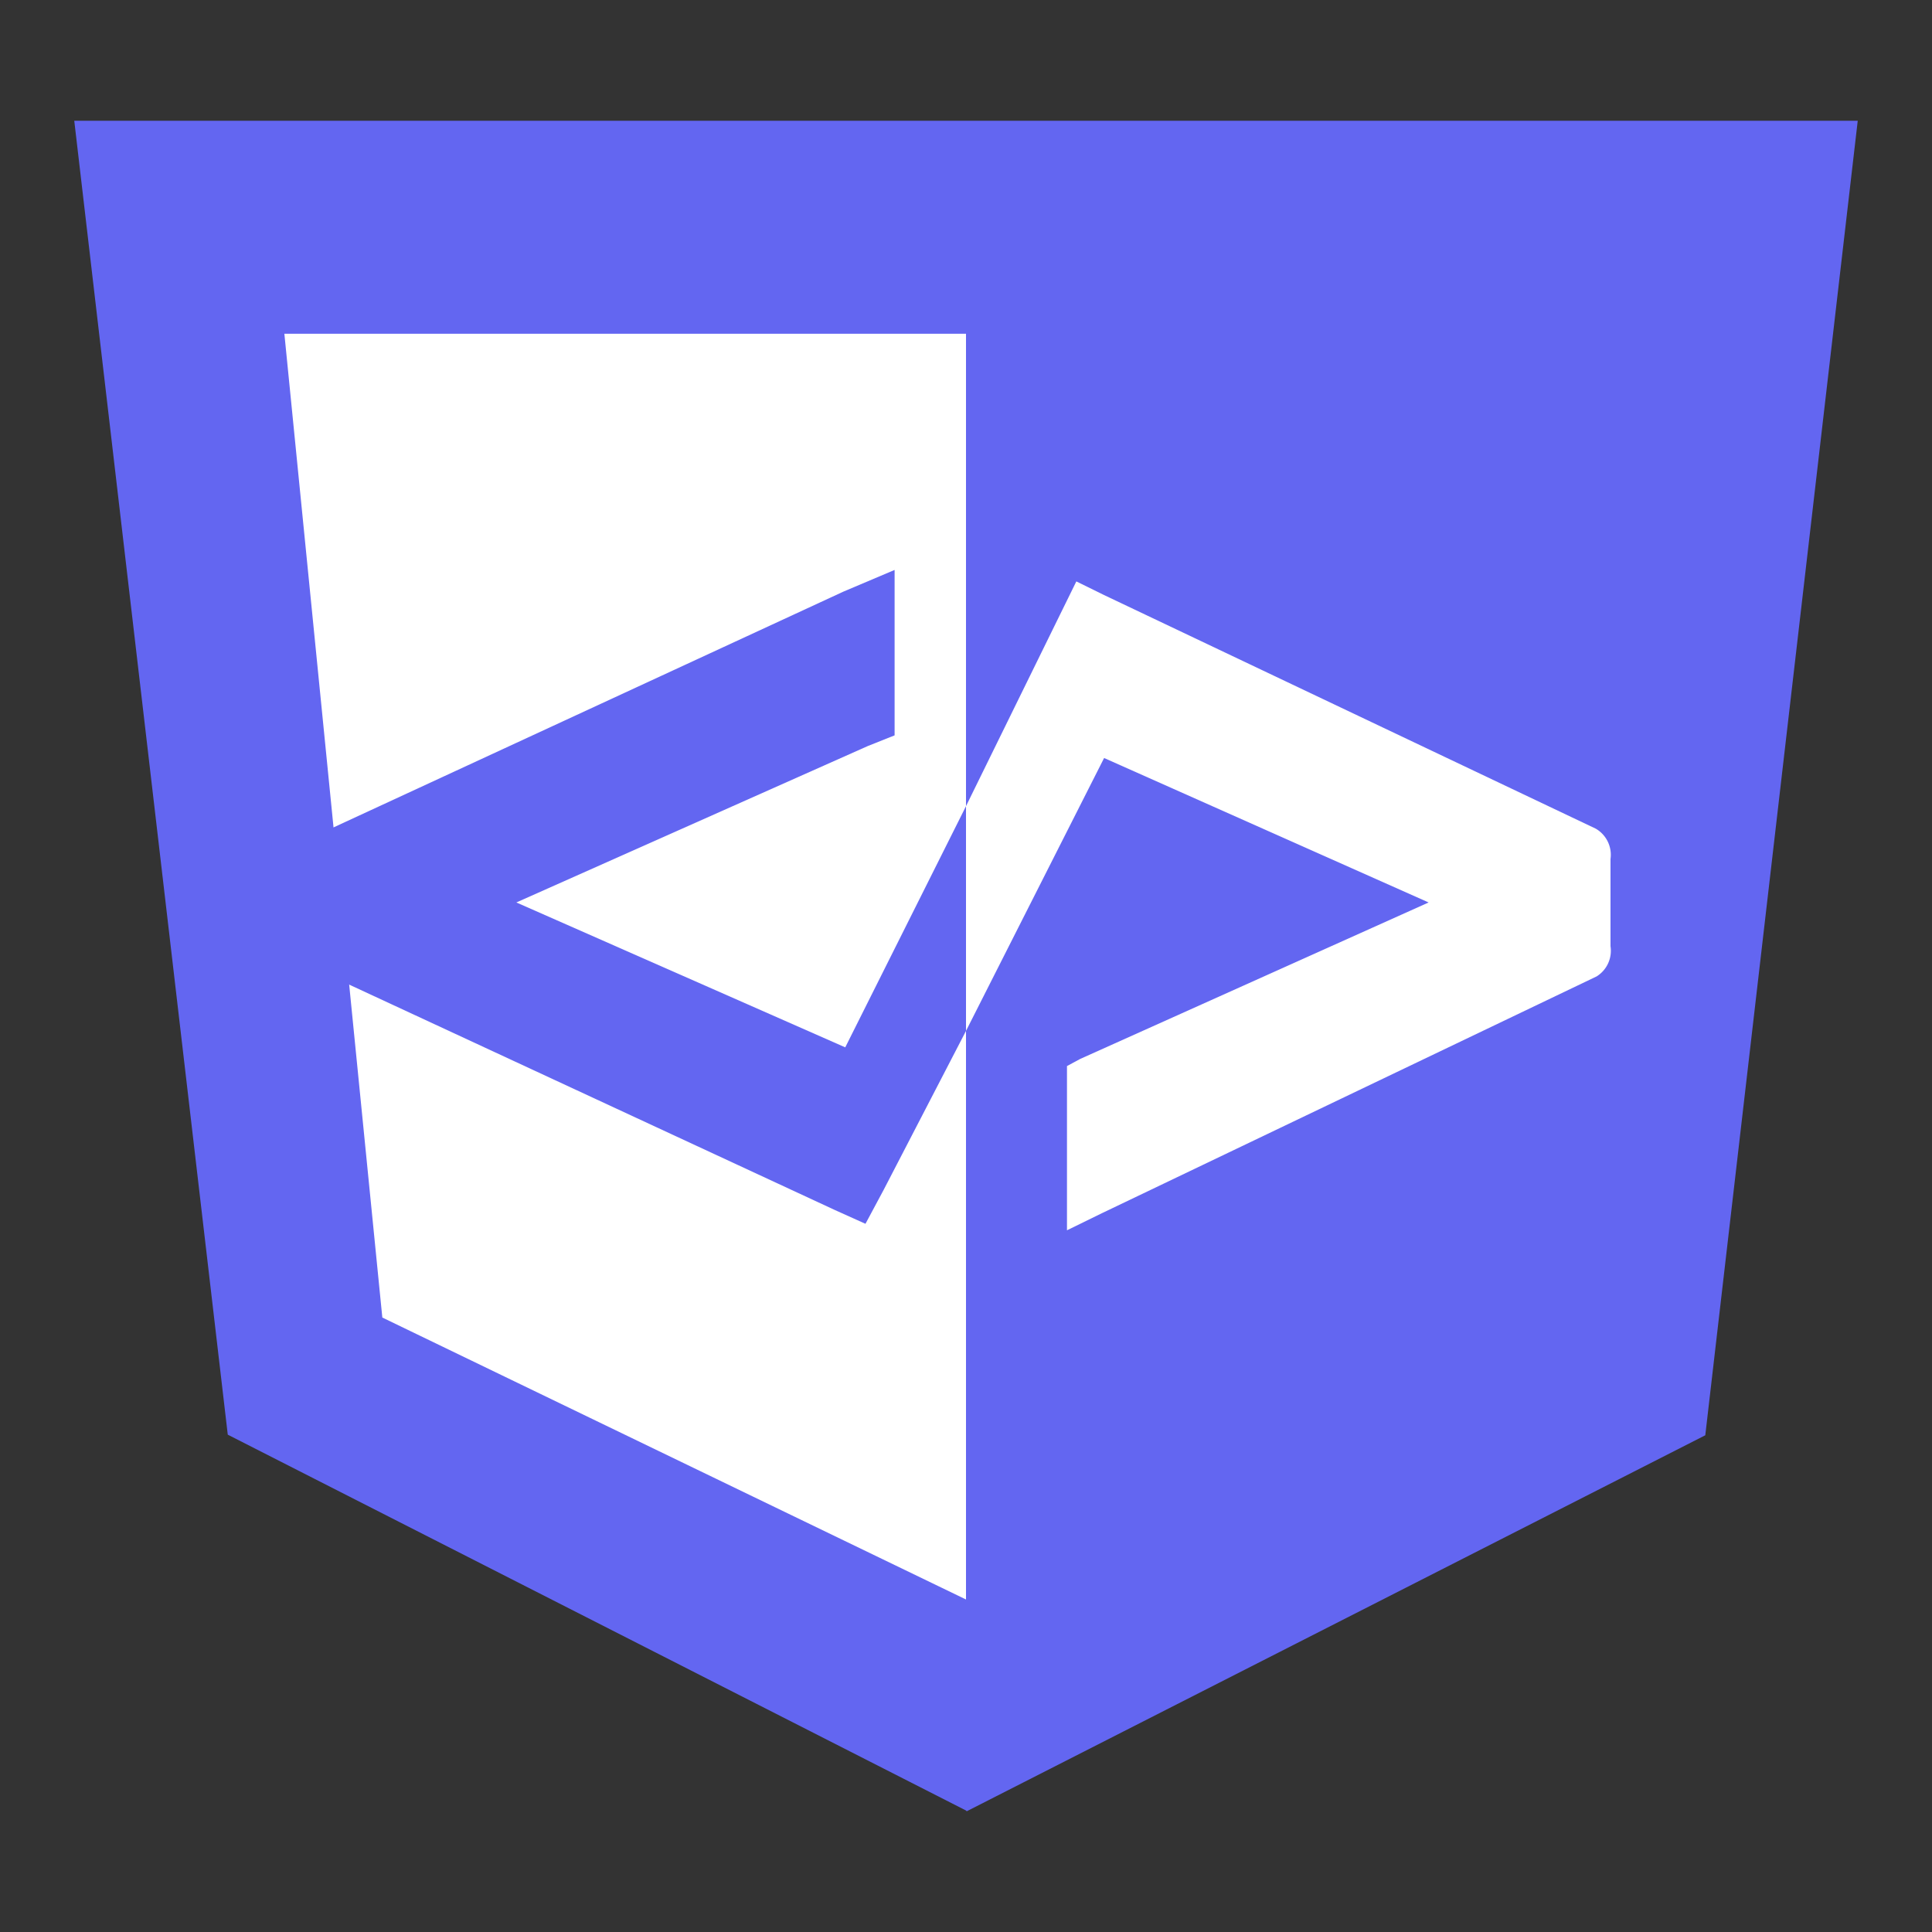 <svg width="128" height="128" xmlns="http://www.w3.org/2000/svg">
  <rect width="100%" height="100%" fill="#333333" stroke="none"/>
  <path fill="#6366f1" d="M4.92 8l10.17 87.05L64 119.95V8H4.92z"></path>
  <path fill="#6366f1" d="M64 8v111.95l.05.05 48.93-24.91L123.08 8H64z"></path>
  <path fill="#fff" d="M18.84 22.11l6.49 65.18L64 105.97V22.11H18.84z"></path>
  <path fill="#6366f1" d="M64 22.11v83.86l.05.05 38.69-18.76 6.42-65.15H64z"></path>
  <path fill="#fff" d="M105.72 54.9L73.14 39.42l-1.83-.9-1.12 2.28L64 53.41V68.3l9.15-18.08 21.5 9.57-23.09 10.37-.87.47v10.88L73 80.38l32.78-15.69a2 2 0 00.92-2v-5.78a2 2 0 00-.98-2.01z"></path><path fill="#6366f1" d="M56 69.39l-21.79-9.6 23.3-10.37 1.76-.7V37.76l-3.4 1.44-33.93 15.69a2.26 2.26 0 00-1.28 2v5.77a2.22 2.22 0 001.24 2l33.44 15.52 2 .9 1.21-2.26L64 68.3V53.41z"></path>
</svg>